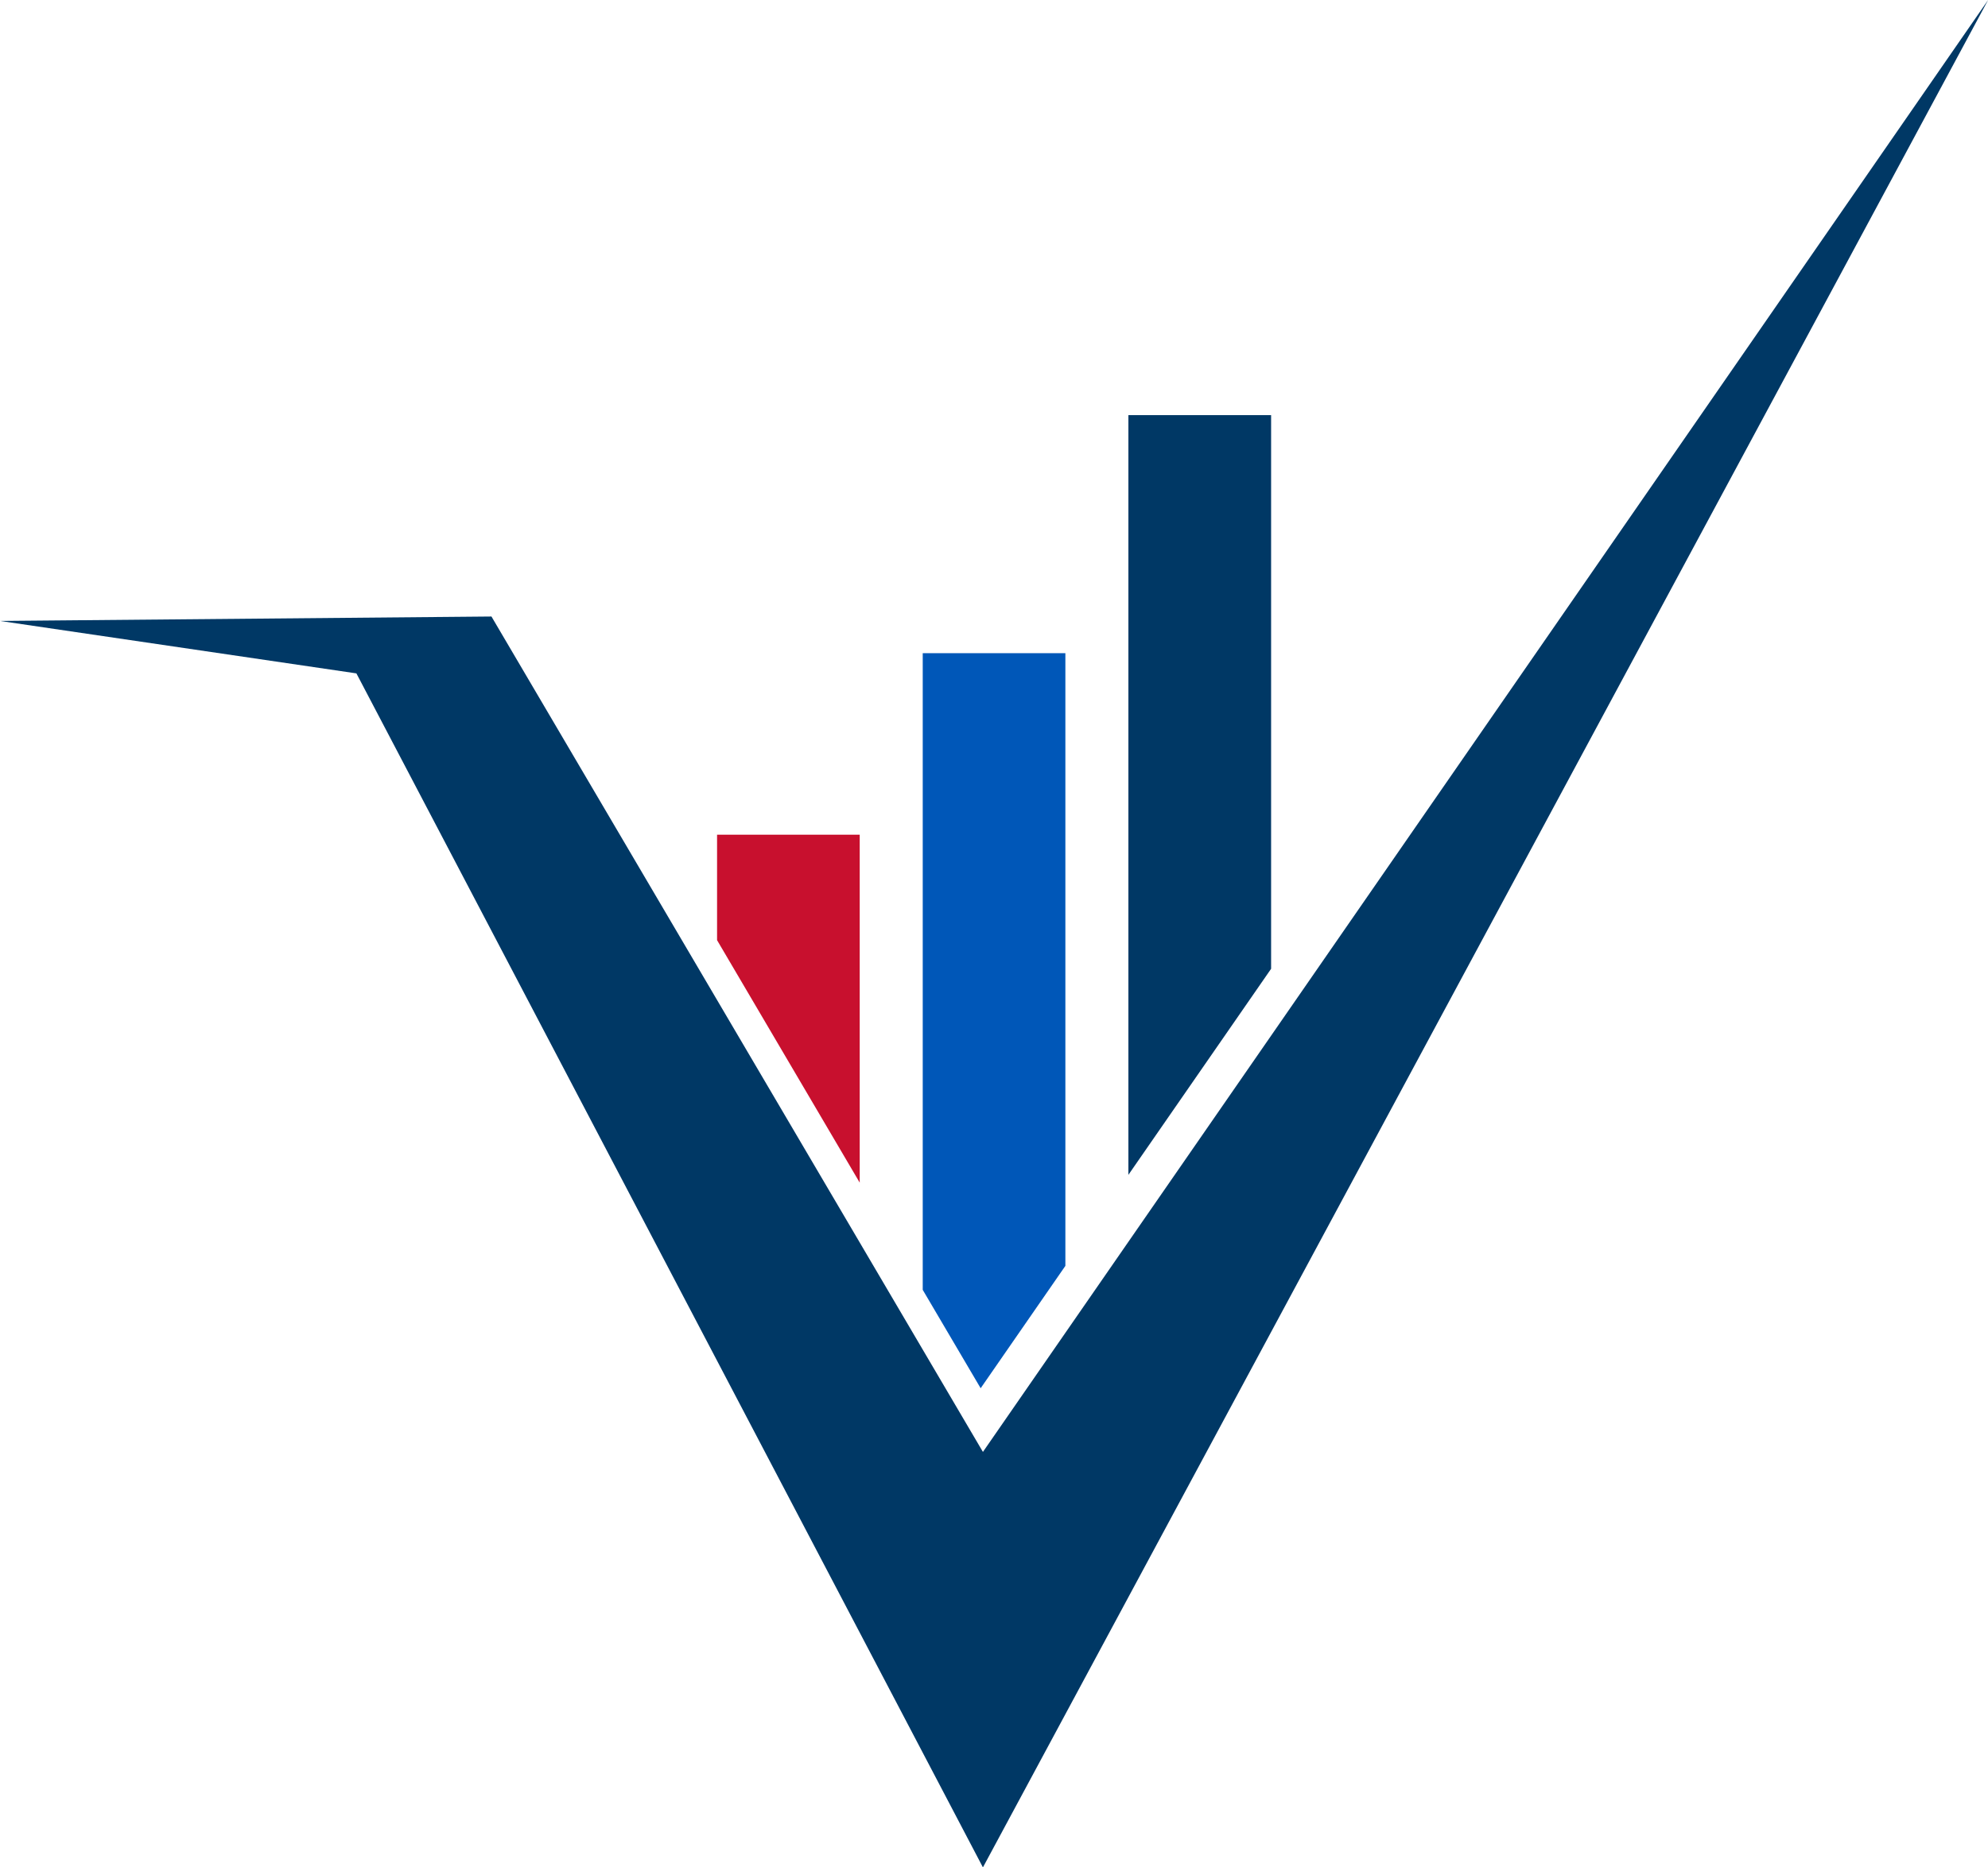 <?xml version="1.0" encoding="UTF-8" standalone="no"?><svg xmlns="http://www.w3.org/2000/svg" xmlns:xlink="http://www.w3.org/1999/xlink" fill="#000000" height="337.2" preserveAspectRatio="xMidYMid meet" version="1" viewBox="0.0 0.0 359.0 337.2" width="359" zoomAndPan="magnify"><g clip-rule="evenodd" fill-rule="evenodd"><g id="change1_1"><path d="M64.36 121.61L0 112.14 88.75 111.34 177.5 262.21 359.02 0 177.5 337.24 64.36 121.61z" fill="#003865"/></g><g id="change2_1"><path d="M166.63 117.96L192.39 117.96 192.39 228.61 177.09 250.71 166.63 232.94 166.63 117.96z" fill="#0057b8"/></g><g id="change1_2"><path d="M203.77 74.97L229.54 74.97 229.54 174.96 203.77 212.17 203.77 74.97z" fill="#003865"/></g><g id="change3_1"><path d="M129.49 150.74L155.25 150.74 155.25 213.58 129.49 169.79 129.49 150.74z" fill="#c8102e"/></g></g></svg>